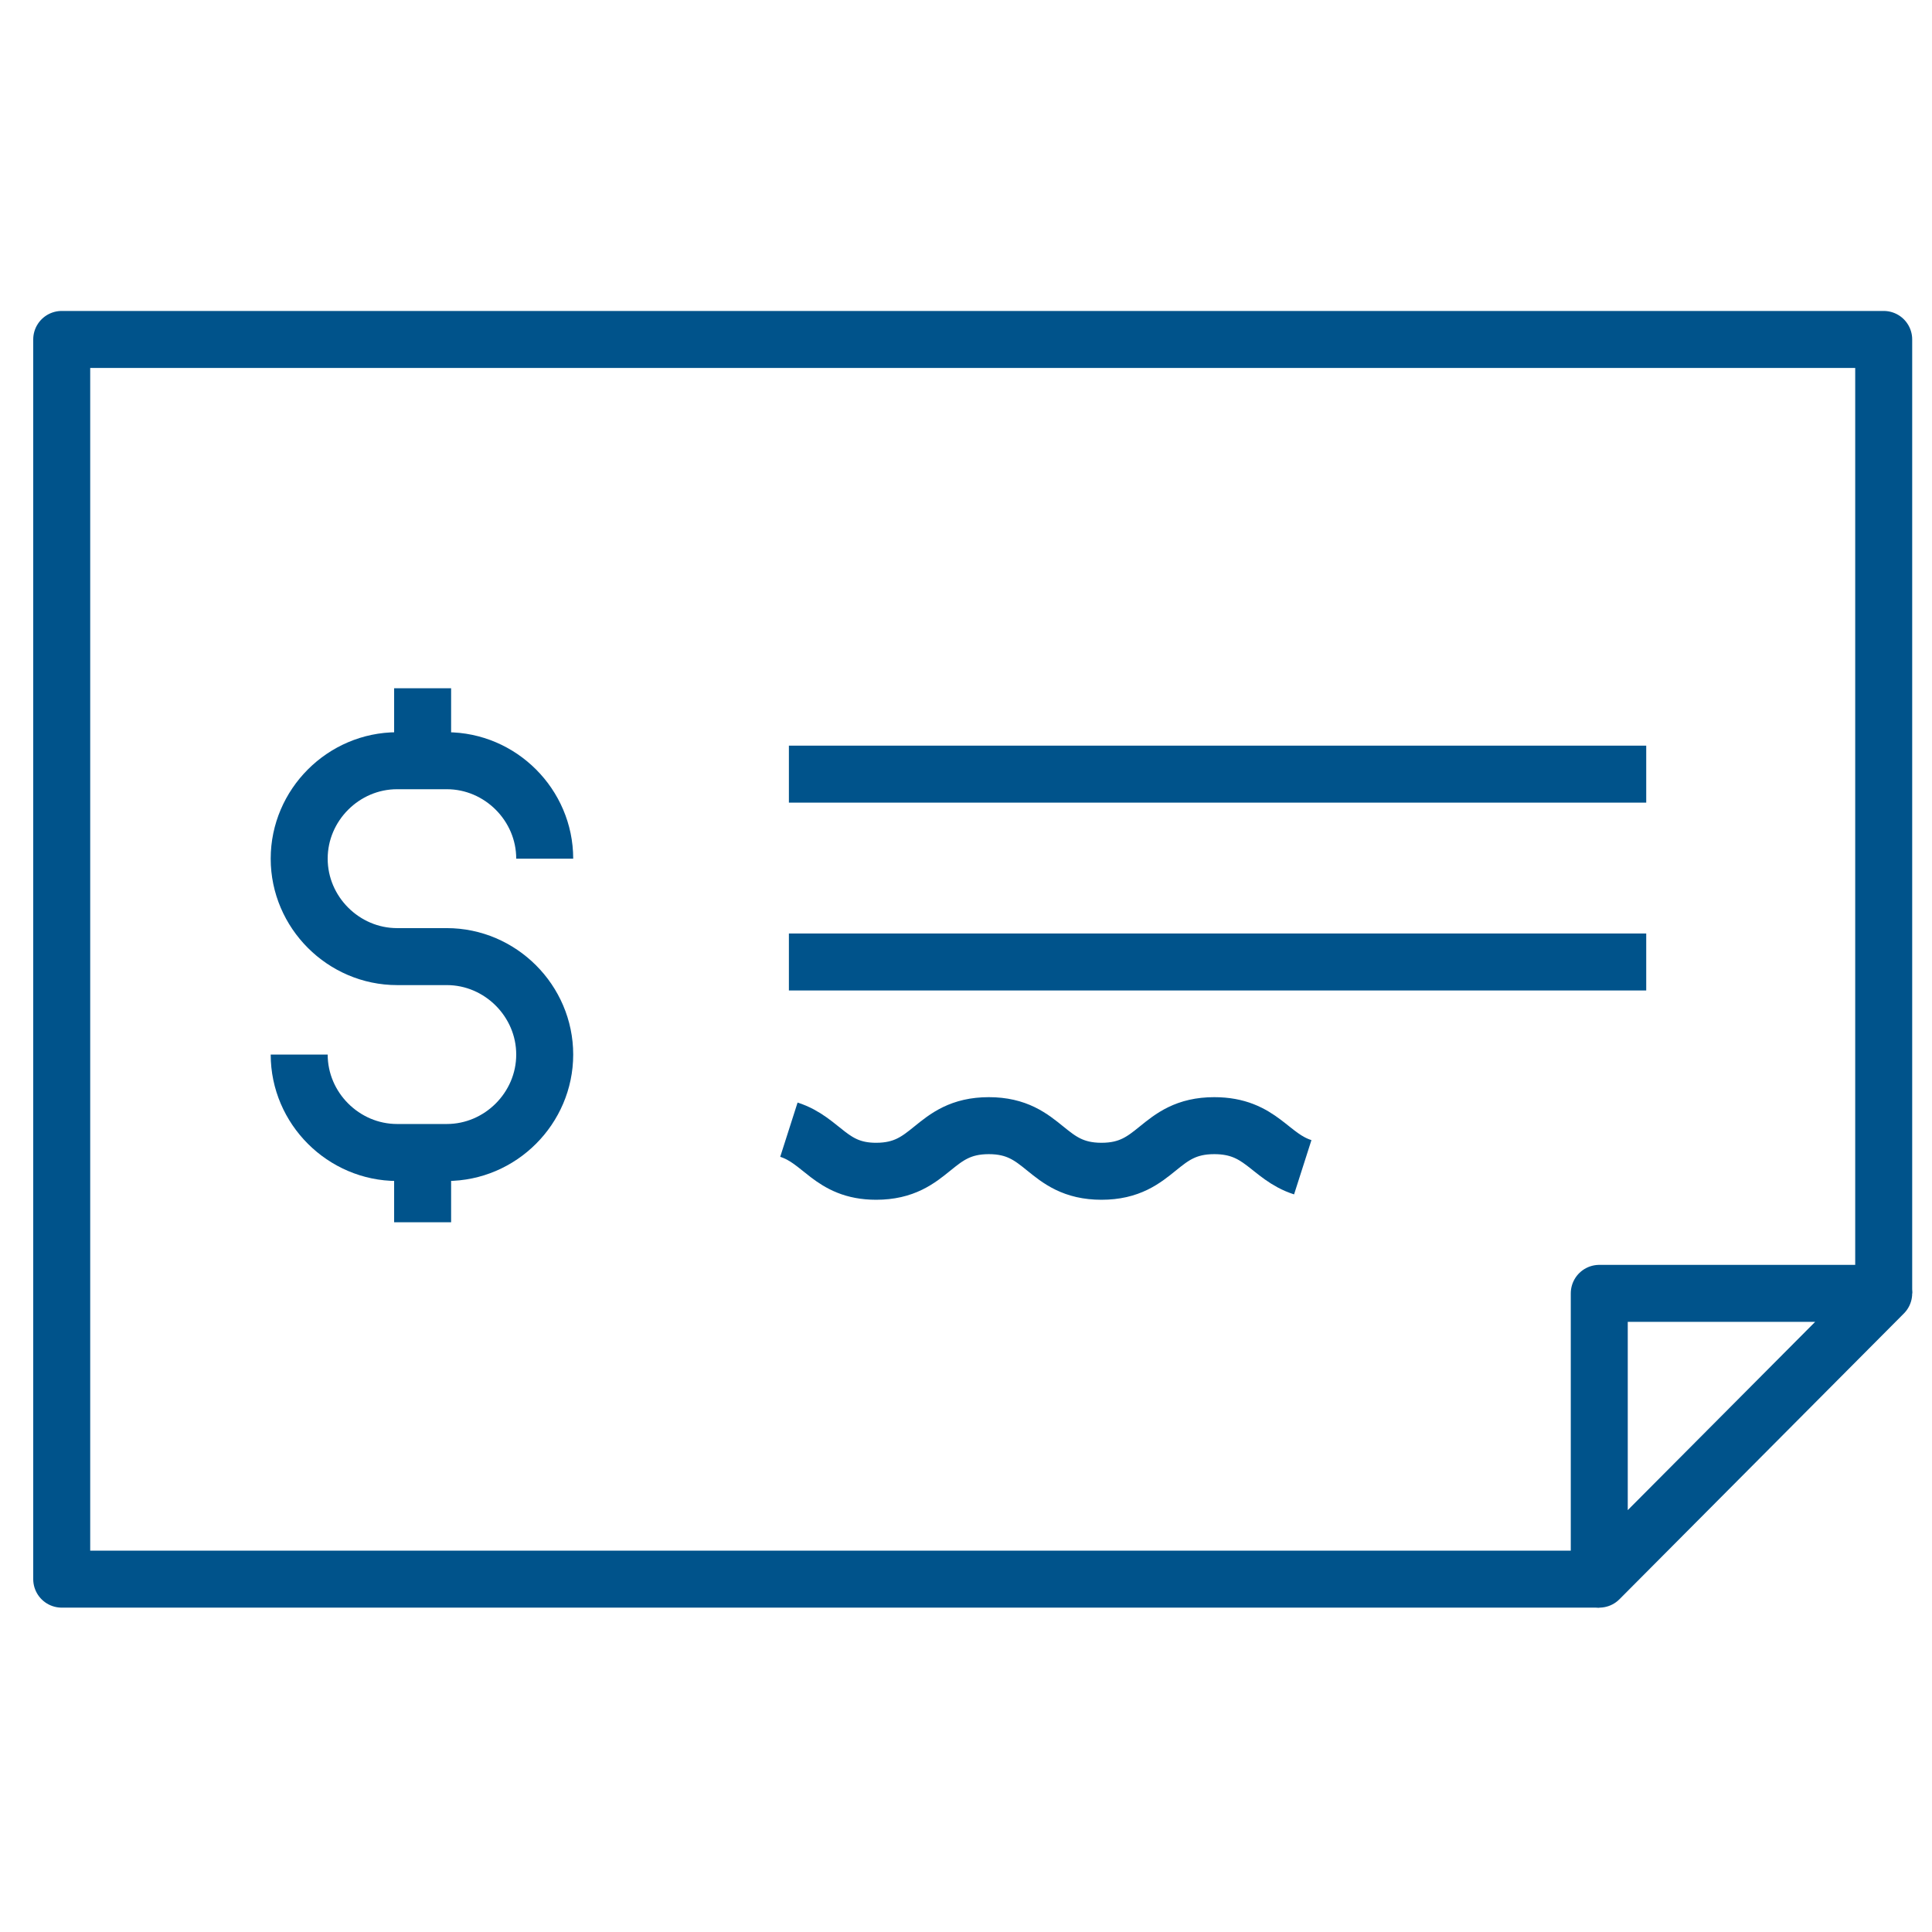 <?xml version="1.0" encoding="utf-8"?>
<!-- Generator: Adobe Illustrator 28.3.0, SVG Export Plug-In . SVG Version: 6.00 Build 0)  -->
<svg version="1.1" id="Layer_1" xmlns="http://www.w3.org/2000/svg" xmlns:xlink="http://www.w3.org/1999/xlink" x="0px" y="0px"
	 viewBox="0 0 144 144" style="enable-background:new 0 0 144 144;" xml:space="preserve">
<style type="text/css">
	.st0{fill:none;stroke:#00538B;stroke-width:4.247;stroke-linejoin:round;stroke-miterlimit:10;}
</style>
<g id="Layer_1_00000101090343656337058070000017264781853196204716_">
</g>
<g>
	<polygon class="st0" points="119.2,117.7 119.2,96.4 140.4,96.4 	"/>
	<polyline class="st0" points="140.4,96.4 140.4,25.3 4.6,25.3 4.6,87.4 4.6,117.7 119.2,117.7 	"/>
	<line class="st0" x1="58.8" y1="57.7" x2="122.7" y2="57.7"/>
	<line class="st0" x1="58.8" y1="71.7" x2="122.7" y2="71.7"/>
	<path class="st0" d="M58.8,84.2c2.5,0.8,3.1,3.1,6.5,3.1c4.2,0,4.2-3.4,8.4-3.4c4.2,0,4.2,3.4,8.4,3.4c4.2,0,4.2-3.4,8.4-3.4
		c3.5,0,4.1,2.3,6.6,3.1"/>
	<g>
		<path class="st0" d="M22.3,78.6L22.3,78.6c0,4,3.3,7.3,7.3,7.3h3.7c4,0,7.3-3.3,7.3-7.3l0,0c0-4-3.3-7.3-7.3-7.3h-3.7
			c-4,0-7.3-3.3-7.3-7.3l0,0c0-4,3.3-7.3,7.3-7.3h3.7c4,0,7.3,3.3,7.3,7.3l0,0"/>
		<line class="st0" x1="31.5" y1="86.2" x2="31.5" y2="91.1"/>
		<line class="st0" x1="31.5" y1="51.3" x2="31.5" y2="56.2"/>
	</g>
</g>
</svg>
